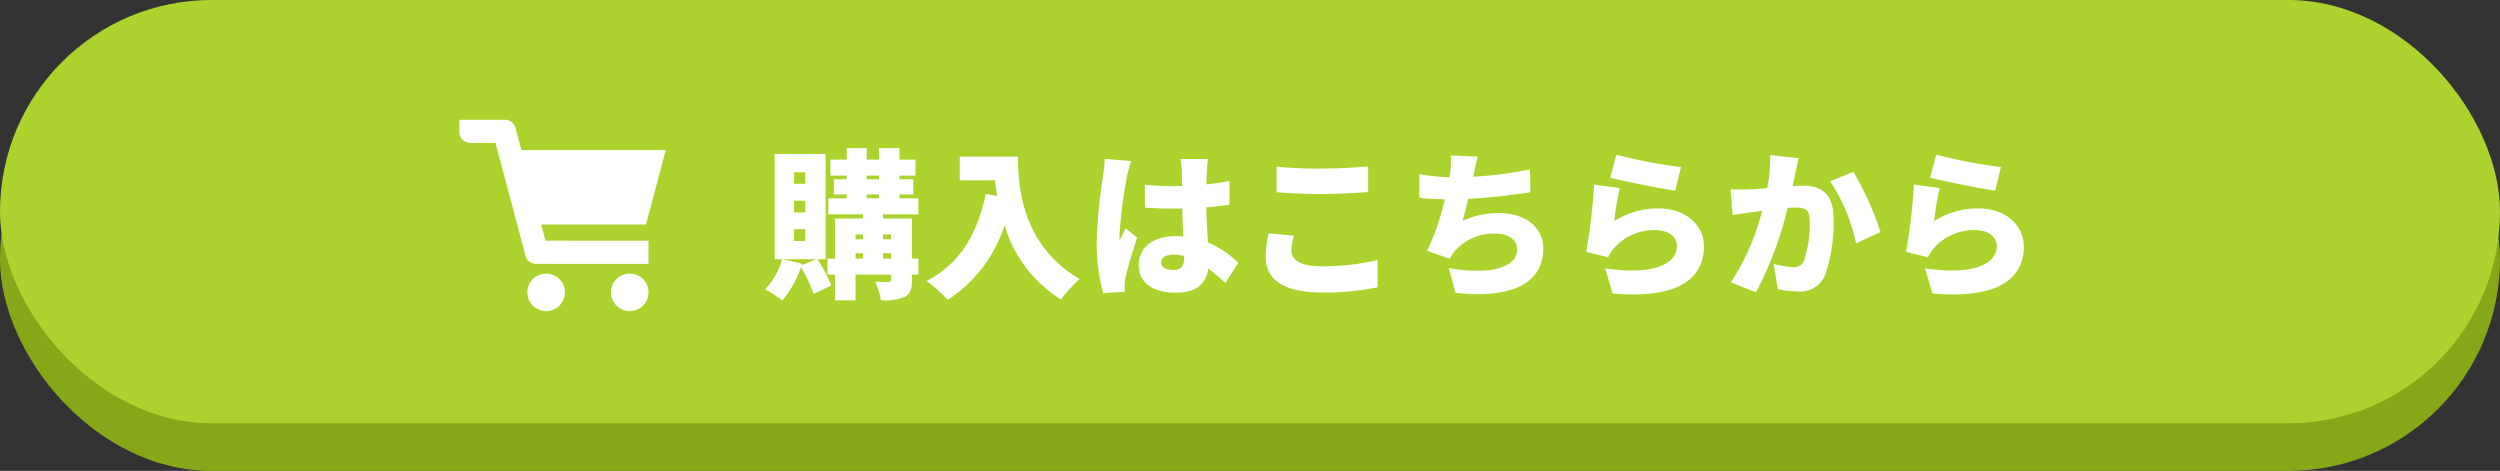 <svg xmlns="http://www.w3.org/2000/svg" width="250.104" height="47.109" viewBox="0 0 250.104 47.109">
  <rect x="0" y="0" width="250.104" height="47.109" fill="#333333" stroke="none"/>
  <g id="btn-buy-green" transform="translate(-217.896 -2074.805)">
    <rect id="長方形_1278" data-name="長方形 1278" width="250.104" height="42.346" rx="21.173" transform="translate(217.896 2079.568)" fill="#86a818"/>
    <rect id="長方形_1279" data-name="長方形 1279" width="250.104" height="42.346" rx="21.173" transform="translate(217.896 2074.804)" fill="#acd32d"/>
    <path id="パス_1592" data-name="パス 1592" d="M-60.144-1.952-60.1-2.1l-1.936-.464H-58.7ZM-60.9-5.568h1.12v1.184H-60.9Zm0-2.848h1.12v1.168H-60.9Zm0-2.848h1.12v1.152H-60.9Zm3.152,8.7V-13.088h-5.1V-2.56h.752a7.137,7.137,0,0,1-1.7,3.008,14.556,14.556,0,0,1,1.728,1.12A10.818,10.818,0,0,0-60.208-1.76,13.224,13.224,0,0,1-58.944.912l1.776-.848A15.645,15.645,0,0,0-58.56-2.56Zm4.112-6.48H-52.4v.384h-1.232Zm0-1.888H-52.4v.368h-1.232ZM-51.2-5.04v.48H-52v-.48ZM-52-2.624v-.544h.8v.544Zm-2.752-.544H-54v.544h-.752ZM-54-5.04v.48h-.752v-.48Zm5.536-2.016v-1.6h-1.888V-9.04h1.376v-1.52h-1.376v-.368h1.6v-1.6h-1.6V-13.68H-52.4v1.152h-1.232V-13.68h-2v1.152h-1.632v1.6h1.632v.368h-1.28v1.52h1.28v.384h-1.84v1.6H-54v.416h-2.8v4.016h-.752v1.6h.752V1.552h2.048V-1.024H-51.2v.5c0,.176-.064.24-.256.24-.176,0-.832,0-1.328-.032a7.787,7.787,0,0,1,.576,1.856,5.29,5.29,0,0,0,2.352-.32c.592-.3.752-.8.752-1.712v-.528h.64v-1.6h-.64V-6.64H-52v-.416Zm4.144-5.776v2.368h3.536c.048.5.112,1.024.208,1.568L-41.728-9.1c-.816,4.064-2.688,7.1-5.92,8.7A16.489,16.489,0,0,1-45.52,1.5a14.007,14.007,0,0,0,5.68-7.456,13.156,13.156,0,0,0,5.648,7.424A12.074,12.074,0,0,1-32.32-.576C-38.032-3.9-38.5-9.68-38.5-12.832Zm14.5.224c-.016.592-.112,1.312-.176,1.792a48.443,48.443,0,0,0-.624,6.576A18.2,18.2,0,0,0-29.968.832l2.16-.144c-.016-.256-.016-.544-.016-.72a4.833,4.833,0,0,1,.1-.752c.192-.912.672-2.512,1.152-3.936l-1.168-.928c-.208.464-.4.768-.592,1.232a2.958,2.958,0,0,1-.016-.368,44.548,44.548,0,0,1,.736-5.984,15.342,15.342,0,0,1,.432-1.616Zm7.952,9.84c0,.864-.3,1.28-1.072,1.28-.672,0-1.232-.192-1.232-.752,0-.5.5-.784,1.232-.784a4.027,4.027,0,0,1,1.072.144Zm5.408.56A10.023,10.023,0,0,0-19.5-4.256c-.048-.928-.128-2.064-.16-3.5.832-.064,1.616-.16,2.32-.256V-10.4c-.72.144-1.5.272-2.3.352.016-.656.032-1.184.048-1.488a10.346,10.346,0,0,1,.1-1.056H-22.24a7.614,7.614,0,0,1,.128,1.088c.016.288.016.88.032,1.616-.3.016-.592.016-.9.016a27.507,27.507,0,0,1-2.832-.144l.016,2.288q1.416.1,2.832.1c.288,0,.592,0,.9-.016.016.992.064,1.968.112,2.8-.256-.016-.528-.032-.8-.032-2.208,0-3.664,1.136-3.664,2.912,0,1.792,1.472,2.752,3.7,2.752,2.08,0,3.056-.928,3.264-2.416a18.128,18.128,0,0,1,1.7,1.44Zm3.84-7.056c1.312.1,2.7.176,4.4.176,1.536,0,3.632-.1,4.752-.192v-2.576c-1.248.128-3.184.224-4.768.224a42.2,42.2,0,0,1-4.384-.192Zm-.8,4.112a11.233,11.233,0,0,0-.3,2.336c0,2.272,1.792,3.584,5.648,3.584A25.98,25.98,0,0,0-2.512.24l-.016-2.72a24.055,24.055,0,0,1-5.648.624c-2.144,0-2.96-.672-2.96-1.568a6.39,6.39,0,0,1,.24-1.5Zm26.144-6.4a38.673,38.673,0,0,1-5.68.736l.048-.24c.128-.576.224-1.136.416-1.776l-2.7-.112a8.645,8.645,0,0,1-.08,1.76c-.016.128-.032.272-.064.432a24.639,24.639,0,0,1-3.008-.32V-8.7c.736.08,1.616.112,2.56.144A25.034,25.034,0,0,1,2.432-3.408l2.272.8A4.4,4.4,0,0,1,5.12-3.28,5.151,5.151,0,0,1,9.328-5.12c1.376,0,2.112.736,2.112,1.536,0,2.192-3.472,2.5-6.848,1.9L5.28.8c5.3.576,8.768-.752,8.768-4.448,0-2.128-1.84-3.536-4.416-3.536A8.426,8.426,0,0,0,5.984-6.4c.192-.672.384-1.44.56-2.208a61.782,61.782,0,0,0,6.224-.656Zm8.032.832c1.248.32,4.832,1.072,6.5,1.3l.576-2.368a49.09,49.09,0,0,1-6.464-1.232Zm.96,1.04-2.576-.352A60.75,60.75,0,0,1,18.352-3.3l2.192.544a4.072,4.072,0,0,1,.656-.992,5.308,5.308,0,0,1,4.1-1.728c1.264,0,2.128.672,2.128,1.568,0,1.936-2.56,2.944-7.184,2.256L20.992.864c6.976.608,9.136-1.776,9.136-4.72,0-1.936-1.616-3.792-4.592-3.792a8.019,8.019,0,0,0-4.384,1.28A27.5,27.5,0,0,1,21.712-9.68Zm15.04-3.3a15.906,15.906,0,0,1-.3,3.312c-.7.048-1.36.1-1.824.112a17.645,17.645,0,0,1-1.84,0l.208,2.576c.528-.1,1.44-.224,1.952-.288.224-.032.576-.08.992-.144a23.032,23.032,0,0,1-3.12,7.152L35.328.752A35.832,35.832,0,0,0,38.5-7.7c.288-.016.56-.032.736-.032.992,0,1.472.144,1.472,1.3a11.306,11.306,0,0,1-.592,4.064,1.074,1.074,0,0,1-1.072.608A10.055,10.055,0,0,1,37.1-2.1L37.52.432a9.409,9.409,0,0,0,1.92.224A2.713,2.713,0,0,0,42.208-.88a15.831,15.831,0,0,0,.88-5.808c0-2.368-1.2-3.232-3.024-3.232-.288,0-.656.016-1.072.048.1-.416.192-.848.272-1.28.1-.448.224-1.04.336-1.52Zm6,2.624a17.9,17.9,0,0,1,2.592,6.208L47.792-5.28a29.384,29.384,0,0,0-2.72-6.032Zm10-.368c1.248.32,4.832,1.072,6.5,1.3l.576-2.368a49.09,49.09,0,0,1-6.464-1.232Zm.96,1.04-2.576-.352A60.752,60.752,0,0,1,50.352-3.3l2.192.544a4.072,4.072,0,0,1,.656-.992,5.308,5.308,0,0,1,4.1-1.728c1.264,0,2.128.672,2.128,1.568,0,1.936-2.56,2.944-7.184,2.256L52.992.864c6.976.608,9.136-1.776,9.136-4.72,0-1.936-1.616-3.792-4.592-3.792a8.019,8.019,0,0,0-4.384,1.28A27.5,27.5,0,0,1,53.712-9.68Z" transform="translate(358.235 2103.302)" fill="#fff"/>
    <g id="ショッピングカートのアイコン素材_4" data-name="ショッピングカートのアイコン素材 4" transform="translate(263.857 2086.788)">
      <path id="パス_524" data-name="パス 524" d="M18.663,29.1l1.572-5.913.409-1.531h0l0-.007H6.2l-.59-2.22a1.092,1.092,0,0,0-1.055-.811H0v1.225a1.092,1.092,0,0,0,1.092,1.092H3.614l3,11.286a1.092,1.092,0,0,0,1.055.811H18.919v-2.31h0v-.006H8.612L8.27,29.429,8.184,29.1H18.663Z" transform="translate(0 -18.619)" fill="#fff"/>
      <path id="パス_525" data-name="パス 525" d="M170.492,400.252a1.877,1.877,0,1,0,1.877,1.877A1.877,1.877,0,0,0,170.492,400.252Z" transform="translate(-161.816 -384.865)" fill="#fff"/>
      <path id="パス_1593" data-name="パス 1593" d="M1.877,0A1.877,1.877,0,1,1,0,1.877,1.877,1.877,0,0,1,1.877,0Z" transform="translate(15.164 15.387)" fill="#fff"/>
    </g>
  </g>
</svg>
